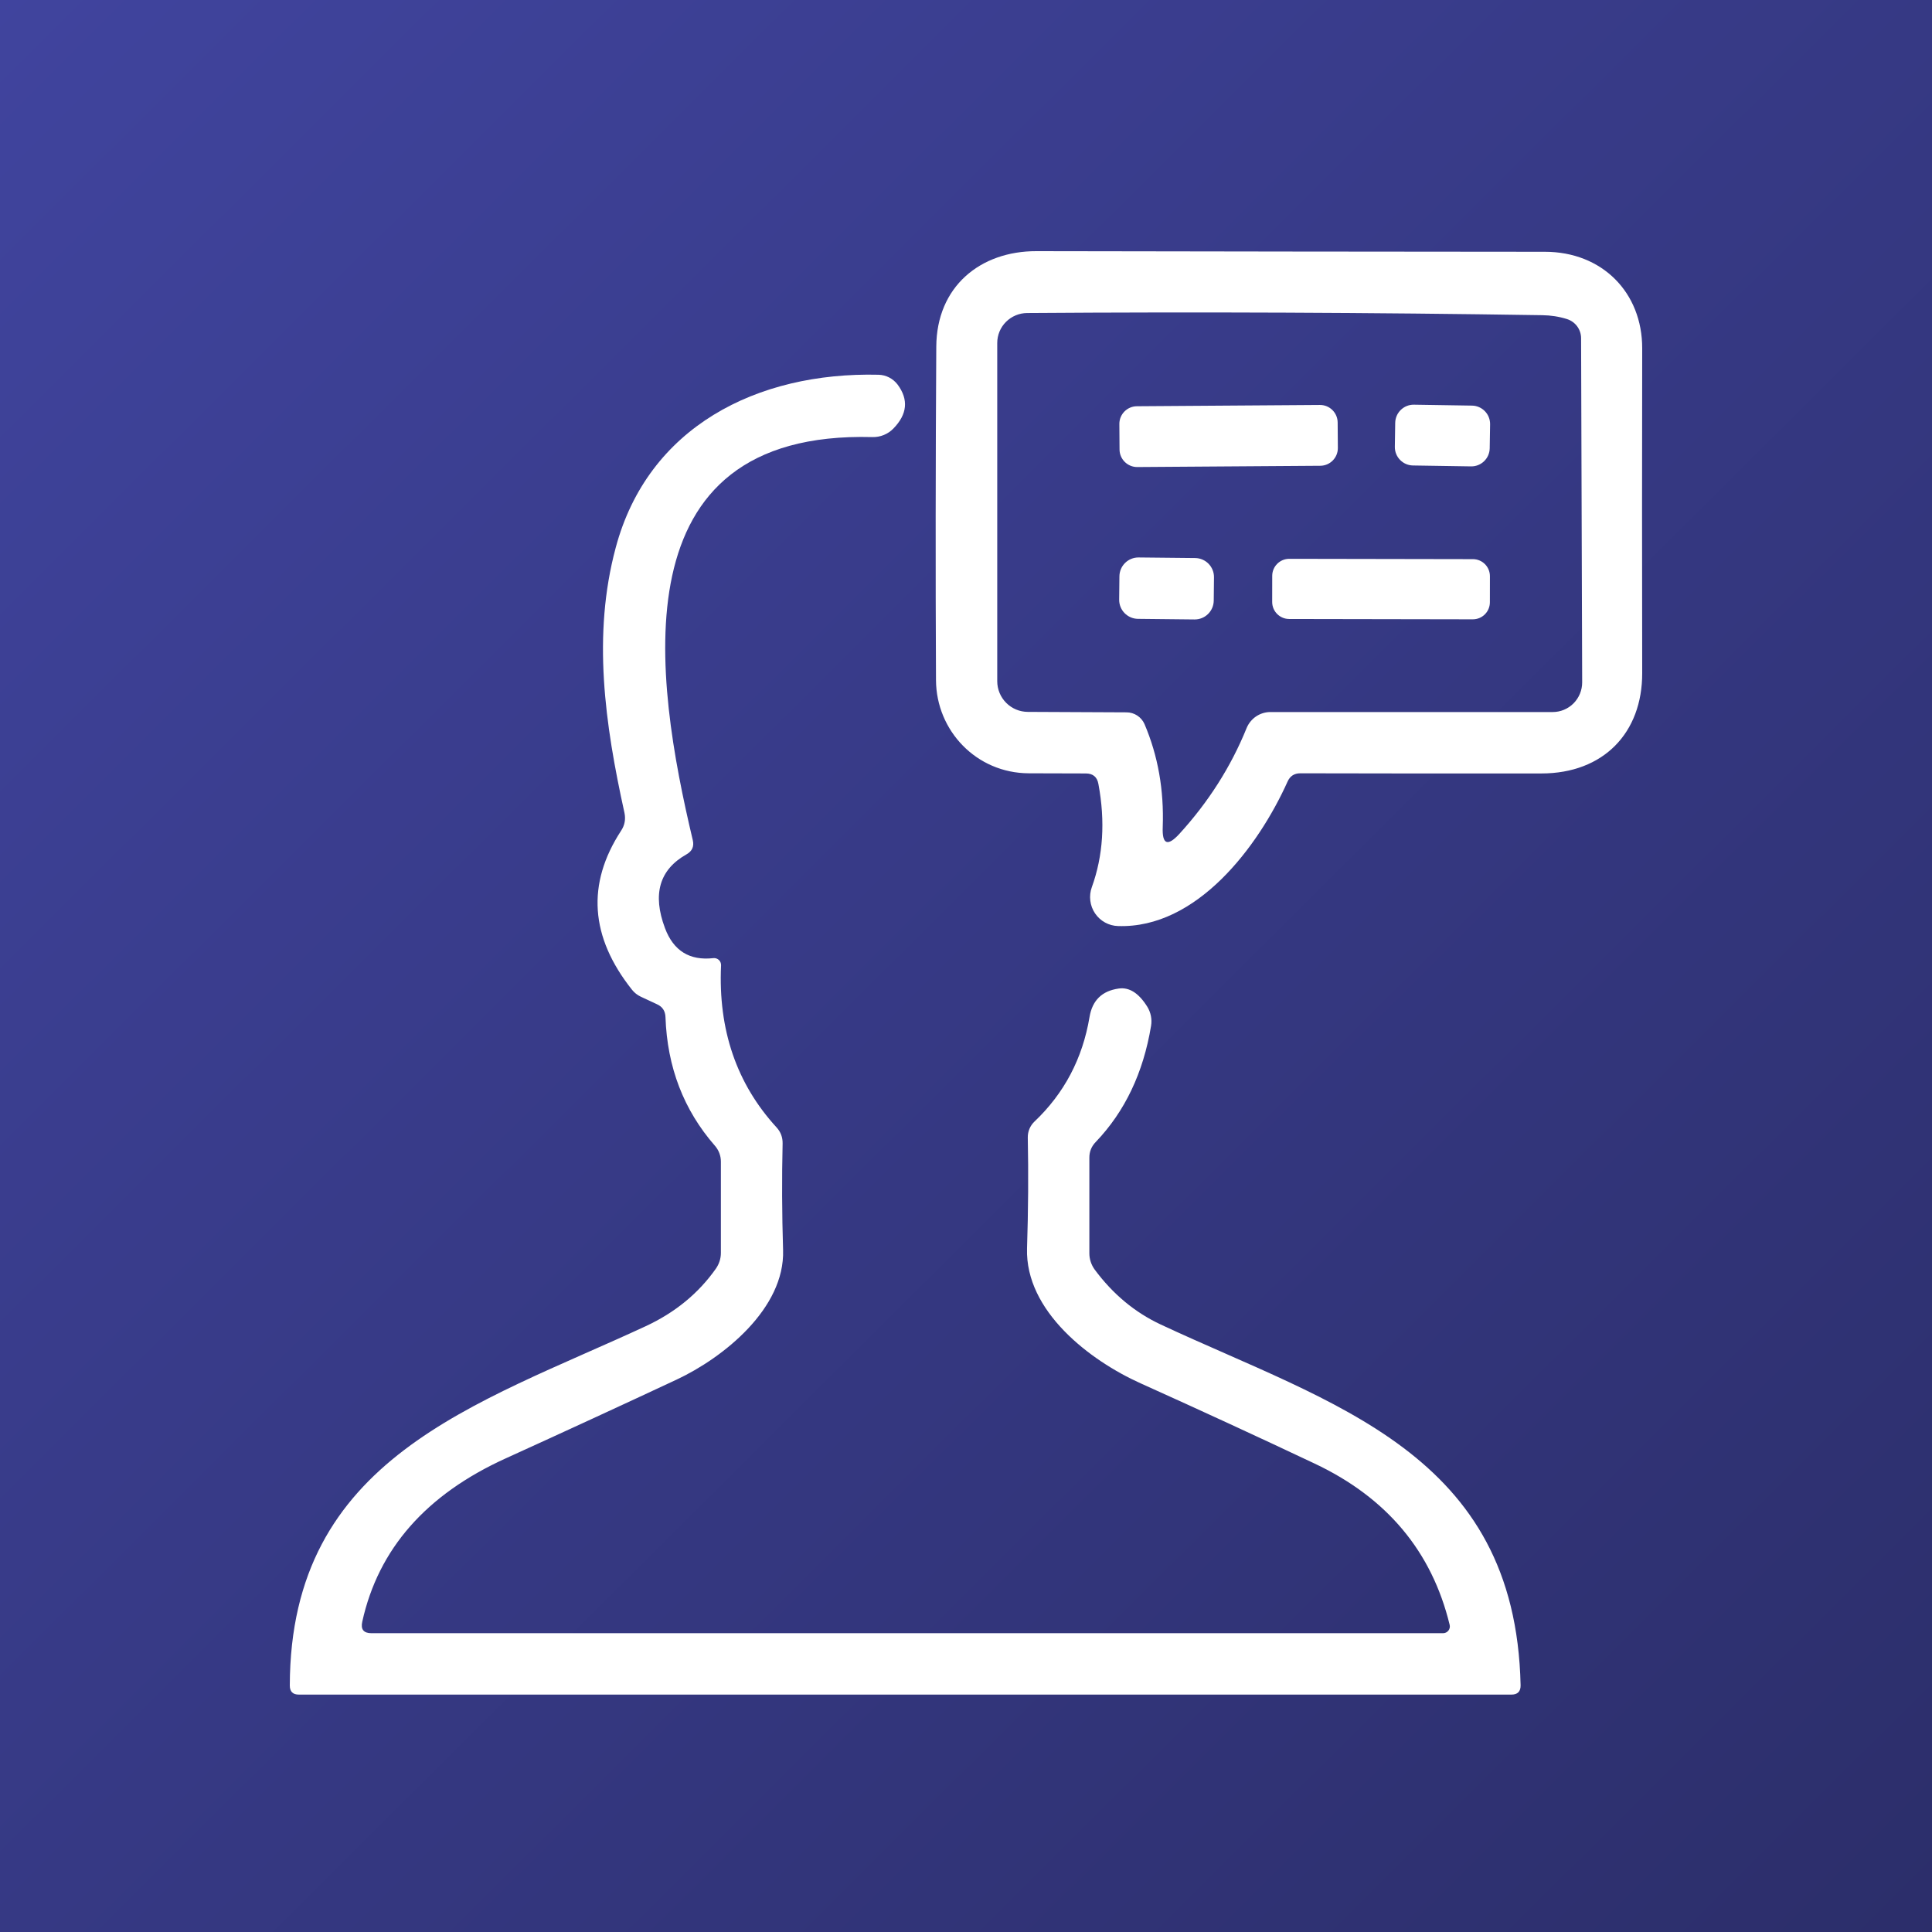 <svg xmlns="http://www.w3.org/2000/svg" width="100" height="100" viewBox="0 0 100 100" fill="none"><rect x="0" y="0" width="100" height="100" fill="#808080" stroke="none"/><rect width="100" height="100" fill="url(#paint0_linear_33_41)"></rect><path d="M66.644 40.455C65.126 43.832 61.94 48.068 57.871 47.932C57.635 47.926 57.404 47.863 57.197 47.749C56.99 47.635 56.813 47.473 56.68 47.277C56.547 47.081 56.463 46.856 56.434 46.62C56.405 46.385 56.431 46.145 56.512 45.922C57.1 44.296 57.214 42.516 56.854 40.582C56.79 40.217 56.573 40.034 56.202 40.034C55.259 40.034 54.276 40.031 53.254 40.026C50.536 40.018 48.462 37.817 48.447 35.21C48.42 29.621 48.425 23.865 48.462 17.943C48.478 14.844 50.727 12.992 53.651 13C62.546 13.016 71.316 13.027 79.962 13.032C82.926 13.032 85.008 15.138 85 18.038C84.989 23.505 84.989 29.105 85 34.837C85.008 37.928 82.998 40.034 79.779 40.034C75.557 40.039 71.398 40.036 67.303 40.026C66.991 40.026 66.771 40.169 66.644 40.455ZM59.238 37.475C59.937 39.112 60.252 40.889 60.183 42.807C60.146 43.708 60.432 43.827 61.041 43.165C62.551 41.512 63.712 39.687 64.522 37.69C64.623 37.443 64.794 37.232 65.013 37.083C65.233 36.935 65.49 36.855 65.754 36.855H80.367C80.772 36.855 81.16 36.694 81.446 36.406C81.732 36.118 81.893 35.728 81.893 35.322L81.837 17.498C81.835 17.276 81.762 17.061 81.629 16.884C81.496 16.707 81.31 16.577 81.098 16.512C80.69 16.385 80.264 16.319 79.819 16.314C70.977 16.176 62.093 16.139 53.167 16.202C52.755 16.204 52.361 16.369 52.071 16.659C51.78 16.949 51.617 17.342 51.617 17.752V35.258C51.617 35.678 51.783 36.081 52.08 36.379C52.376 36.677 52.778 36.845 53.198 36.847L58.308 36.871C58.505 36.871 58.697 36.928 58.862 37.035C59.027 37.142 59.158 37.295 59.238 37.475Z" fill="white"></path><path d="M19.227 84.534H74.694C74.746 84.534 74.798 84.522 74.846 84.499C74.894 84.476 74.935 84.443 74.968 84.402C75.001 84.361 75.024 84.312 75.036 84.261C75.047 84.209 75.047 84.156 75.035 84.105C74.113 80.301 71.782 77.517 68.042 75.753C65.139 74.381 62.141 72.998 59.047 71.605C56.409 70.421 53.063 67.862 53.159 64.62C53.222 62.66 53.236 60.745 53.198 58.875C53.196 58.722 53.225 58.571 53.283 58.43C53.342 58.289 53.43 58.162 53.54 58.056C55.082 56.594 56.033 54.79 56.393 52.645C56.536 51.781 57.039 51.288 57.903 51.167C58.448 51.087 58.941 51.4 59.381 52.104C59.565 52.401 59.636 52.754 59.579 53.098C59.177 55.529 58.223 57.532 56.719 59.105C56.496 59.333 56.385 59.603 56.385 59.916V64.874C56.385 65.173 56.482 65.468 56.663 65.716C57.606 66.988 58.748 67.936 60.088 68.561C68.972 72.709 78.444 75.181 78.706 87.228C78.712 87.551 78.553 87.712 78.23 87.712H15.469C15.156 87.712 15 87.556 15 87.243C15.024 75.443 24.631 72.725 33.428 68.641C34.943 67.936 36.151 66.946 37.051 65.669C37.222 65.426 37.314 65.14 37.313 64.85V60.122C37.314 59.825 37.204 59.535 37.004 59.304C35.388 57.455 34.535 55.235 34.445 52.645C34.434 52.327 34.286 52.104 34 51.977L33.166 51.588C32.988 51.504 32.833 51.382 32.713 51.23C30.541 48.497 30.352 45.752 32.148 42.998C32.334 42.717 32.392 42.41 32.323 42.076C31.306 37.467 30.654 32.866 31.87 28.345C33.539 22.099 39.181 19.246 45.474 19.397C45.666 19.402 45.853 19.45 46.024 19.538C46.194 19.626 46.343 19.752 46.46 19.905C47.037 20.684 46.963 21.444 46.237 22.186C46.097 22.329 45.928 22.442 45.742 22.517C45.556 22.592 45.357 22.628 45.157 22.623C31.894 22.265 33.881 35.163 35.859 43.49C35.934 43.813 35.825 44.057 35.533 44.221C34.13 45.011 33.759 46.285 34.421 48.044C34.861 49.215 35.695 49.731 36.924 49.593C36.976 49.587 37.028 49.593 37.077 49.609C37.126 49.626 37.172 49.653 37.209 49.688C37.247 49.724 37.277 49.767 37.296 49.815C37.315 49.863 37.324 49.915 37.322 49.967C37.168 53.304 38.127 56.101 40.198 58.358C40.41 58.591 40.513 58.867 40.508 59.185C40.466 60.975 40.474 62.816 40.532 64.707C40.627 67.719 37.457 70.27 35.009 71.414C32.095 72.776 29.153 74.132 26.181 75.483C22.059 77.353 19.582 80.171 18.751 83.938C18.661 84.335 18.82 84.534 19.227 84.534Z" fill="white"></path><path d="M68.317 20.961L58.845 21.027C58.341 21.031 57.934 21.443 57.938 21.947L57.947 23.267C57.951 23.771 58.363 24.177 58.867 24.174L68.339 24.108C68.844 24.104 69.25 23.692 69.247 23.188L69.237 21.869C69.234 21.364 68.822 20.957 68.317 20.961Z" fill="white"></path><path d="M76.188 20.994L73.185 20.947C72.658 20.939 72.225 21.359 72.216 21.885L72.197 23.125C72.189 23.651 72.609 24.085 73.135 24.093L76.139 24.14C76.665 24.149 77.099 23.729 77.107 23.202L77.127 21.962C77.135 21.436 76.715 21.002 76.188 20.994Z" fill="white"></path><path d="M61.861 28.884L58.937 28.854C58.392 28.848 57.947 29.285 57.941 29.829L57.928 31.037C57.923 31.581 58.359 32.026 58.903 32.032L61.827 32.063C62.372 32.069 62.817 31.632 62.823 31.088L62.836 29.88C62.841 29.336 62.405 28.89 61.861 28.884Z" fill="white"></path><path d="M76.238 28.941L66.734 28.924C66.247 28.923 65.851 29.318 65.85 29.805L65.848 31.156C65.847 31.643 66.241 32.038 66.728 32.039L76.232 32.056C76.719 32.057 77.115 31.663 77.116 31.175L77.118 29.825C77.119 29.337 76.725 28.942 76.238 28.941Z" fill="white"></path><defs><linearGradient id="paint0_linear_33_41" x1="-12" y1="-9.5" x2="126" y2="129" gradientUnits="userSpaceOnUse"><stop stop-color="#D9D9D9"></stop><stop offset="0" stop-color="#4246A4" stop-opacity="0.99"></stop><stop offset="1" stop-color="#25275B"></stop></linearGradient></defs></svg>